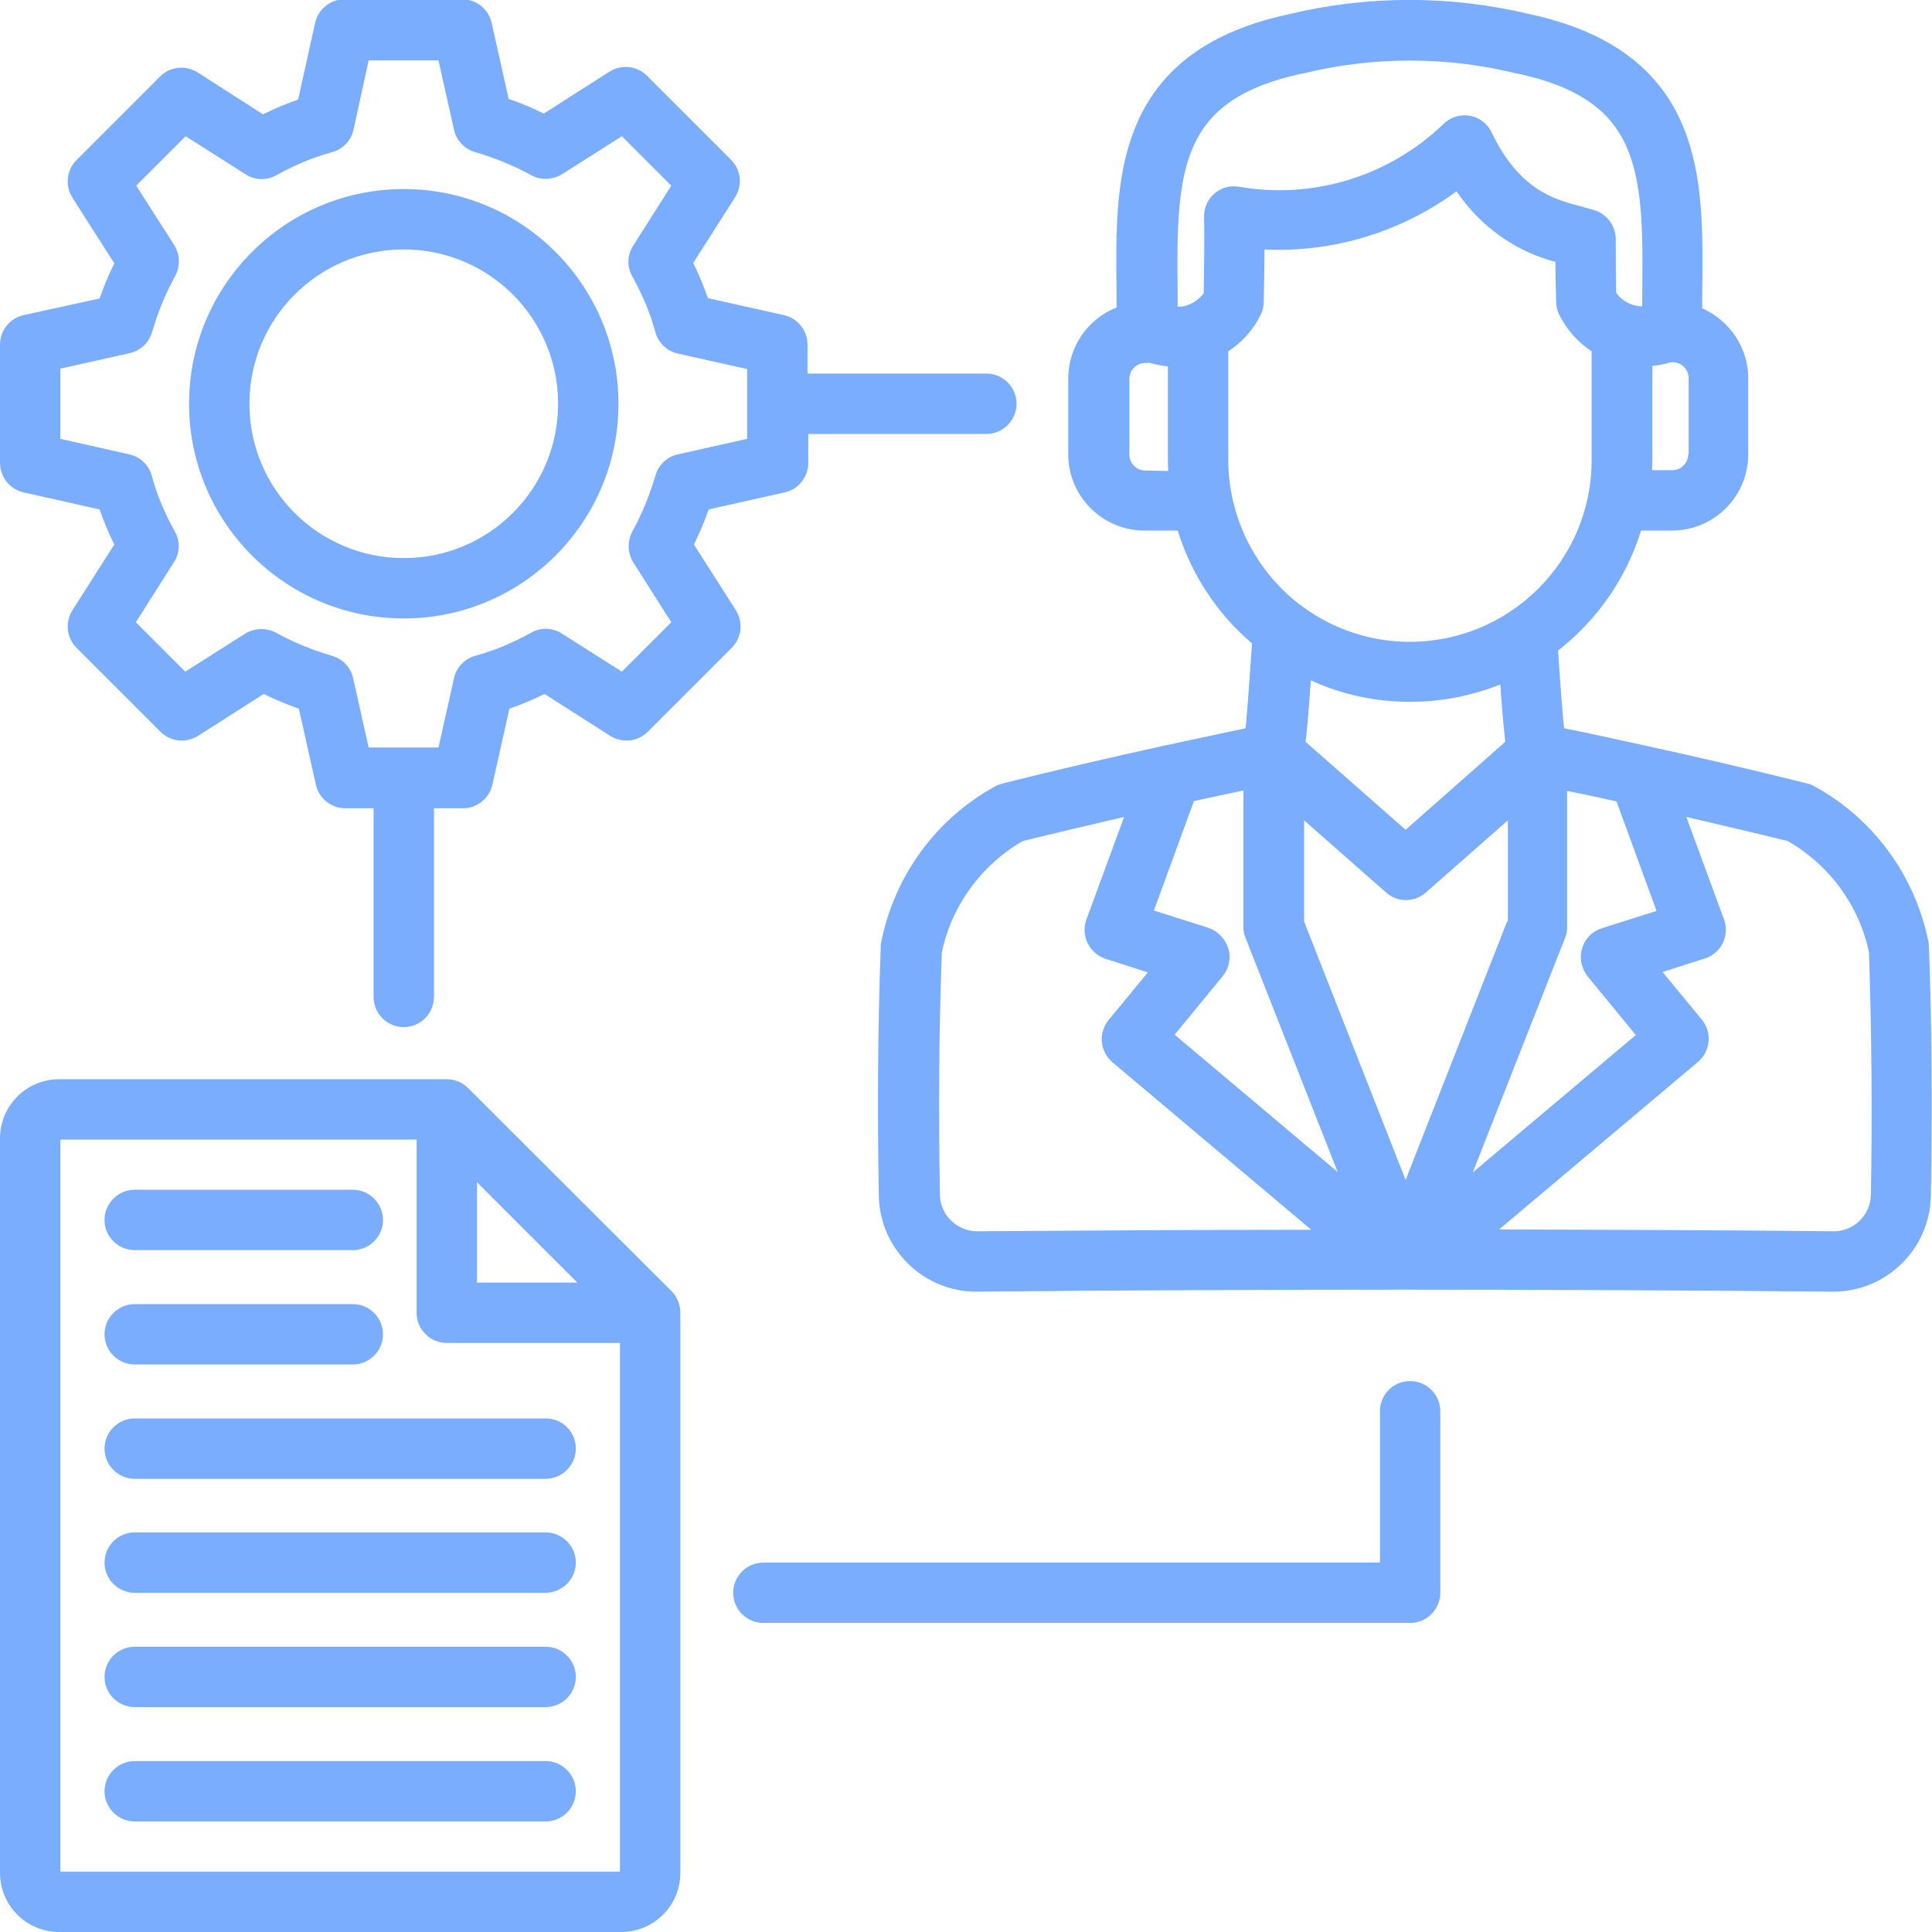 <?xml version="1.0" encoding="UTF-8"?>
<!-- Generator: Adobe Illustrator 28.2.0, SVG Export Plug-In . SVG Version: 6.00 Build 0)  -->
<svg xmlns="http://www.w3.org/2000/svg" xmlns:xlink="http://www.w3.org/1999/xlink" version="1.1" id="Layer_1" x="0px" y="0px" viewBox="0 0 512 512" style="enable-background:new 0 0 512 512;" xml:space="preserve">
<style type="text/css">
	.st0{fill:#7BADFF;}
</style>
<path class="st0" d="M15.7,512h148.9c8.7,0,15.7-7,15.7-15.7V347.9c0-2.1-0.8-4.2-2.3-5.7L124,288.3c-1.5-1.5-3.5-2.3-5.7-2.3H15.7  C7,286,0,293,0,301.7v194.6C0,505,7,512,15.7,512z M126.4,313.3l26.6,26.6h-26.6L126.4,313.3z M16,302h94.4v45.9c0,4.4,3.6,8,8,8  h45.9V496H16V302z M27.7,323.3c0-4.4,3.6-8,8-8h57.8c4.4,0,8,3.6,8,8s-3.6,8-8,8H35.7C31.3,331.3,27.7,327.7,27.7,323.3  C27.7,323.3,27.7,323.3,27.7,323.3L27.7,323.3z M27.7,353.6c0-4.4,3.6-8,8-8h57.8c4.4,0,8,3.6,8,8s-3.6,8-8,8H35.7  C31.3,361.6,27.7,358,27.7,353.6C27.7,353.6,27.7,353.6,27.7,353.6L27.7,353.6z M152.6,383.9c0,4.4-3.6,8-8,8H35.7c-4.4,0-8-3.6-8-8  s3.6-8,8-8h108.9C149,375.9,152.6,379.4,152.6,383.9L152.6,383.9z M152.6,414.1c0,4.4-3.6,8-8,8H35.7c-4.4,0-8-3.6-8-8s3.6-8,8-8  h108.9C149,406.1,152.6,409.7,152.6,414.1L152.6,414.1z M152.6,444.4c0,4.4-3.6,8-8,8H35.7c-4.4,0-8-3.6-8-8s3.6-8,8-8h108.9  C149,436.4,152.6,440,152.6,444.4L152.6,444.4z M152.6,474.7c0,4.4-3.6,8-8,8H35.7c-4.4,0-8-3.6-8-8s3.6-8,8-8h108.9  C149,466.7,152.6,470.3,152.6,474.7L152.6,474.7z M373.7,366c4.4,0,8,3.6,8,8v48.1c0,4.4-3.6,8-8,8H202.3c-4.4,0-8-3.6-8-8  s3.6-8,8-8h163.4V374C365.7,369.6,369.2,366,373.7,366C373.7,366,373.7,366,373.7,366z M485.9,342.3c14,0,25.5-11.3,25.8-25.3  c0.4-21.9,0.3-44-0.5-65.9c0-0.4-0.1-0.9-0.1-1.3c-3.5-17.7-14.6-32.9-30.4-41.5c-0.6-0.3-1.2-0.6-1.9-0.7  c-14-3.5-28.1-6.8-42.3-9.9c-0.3-0.1-0.6-0.2-0.9-0.2c-7-1.5-14-3.1-21.1-4.5c-0.4-3.8-0.9-10.1-1.6-20.6  c10.4-8.1,18.1-19.2,22-31.8h8.2c11.2,0,20.2-9.1,20.2-20.2v-20.1c0-8.1-4.8-15.3-12.2-18.6c0-1.3,0-2.5,0-3.8  c0.2-16.1,0.4-31.3-5.1-44.5c-6.4-15.4-19.7-25.1-40.4-29.6c-21.1-5.1-43.1-5.1-64.2,0c-20.8,4.5-34,14.2-40.4,29.6  c-5.5,13.2-5.3,28.4-5.1,44.5c0,1.2,0,2.4,0,3.6c-7.7,3-12.8,10.5-12.8,18.8v20.1c0,11.2,9.1,20.2,20.2,20.2h8.8  c3.6,11.6,10.4,22,19.7,29.9c-0.8,11.6-1.3,18.4-1.7,22.5c-7,1.5-14,3-21.1,4.5c-0.3,0.1-0.6,0.1-0.9,0.2  c-14.2,3.1-28.3,6.4-42.3,9.9c-0.7,0.2-1.3,0.4-1.9,0.7c-15.8,8.6-26.9,23.8-30.4,41.5c-0.1,0.4-0.1,0.8-0.1,1.3  c-0.8,21.8-0.9,44-0.5,65.9c0.3,14,11.8,25.3,25.8,25.3h0.2c75.2-0.7,151.4-0.7,226.6,0L485.9,342.3z M495.3,252.4  c0.7,21.3,0.9,43,0.5,64.3c-0.1,5.3-4.5,9.6-9.8,9.6h-0.1c-29.4-0.3-59-0.4-88.6-0.5l52.7-44.4c3.3-2.8,3.8-7.8,1-11.2l-10.4-12.6  l11.2-3.6c4.2-1.3,6.5-5.8,5.2-10c0-0.1-0.1-0.2-0.1-0.3l-10-27.2c9,2.1,18,4.2,26.9,6.4C484.9,229.3,492.7,240,495.3,252.4z   M325.5,251.3c-0.8-2.5-2.7-4.5-5.2-5.4l-14.5-4.6l10.6-29c4.4-1,8.7-1.9,13.1-2.8v36.2c0,1,0.2,2,0.6,2.9l24.4,62l-43.2-36.4  l12.8-15.6C325.7,256.6,326.3,253.8,325.5,251.3L325.5,251.3z M428.4,212.4l10.6,29l-14.5,4.6c-4.2,1.3-6.5,5.8-5.2,10  c0.3,1,0.8,1.9,1.4,2.7l12.8,15.6l-43.2,36.4l24.4-62c0.4-0.9,0.6-1.9,0.6-2.9v-36.2C419.7,210.5,424.1,211.4,428.4,212.4  L428.4,212.4z M399.4,244.2l-26.9,68.5l-26.9-68.5v-26.8l21.7,19.1c3,2.7,7.6,2.7,10.6,0l21.7-19.1V244.2z M447.4,120.4  c0,2.3-1.9,4.2-4.2,4.2h-5.4c0-0.9,0.1-1.9,0.1-2.9V97c1.6-0.2,3.3-0.5,4.9-1c0.2,0,0.3,0,0.5,0c2.3,0,4.2,1.9,4.2,4.2V120.4z   M345,19.5c0.1,0,0.1,0,0.2,0c18.7-4.6,38.2-4.6,56.8,0c0.1,0,0.1,0,0.2,0c32.2,7,33.5,24.8,33,58.3c0,1.1,0,2.3,0,3.4  c-0.9,0-1.7-0.2-2.5-0.4c-1.8-0.6-3.3-1.7-4.4-3.2c-0.1-4.8-0.1-9.6-0.1-14.2c0-3.4-2.2-6.5-5.4-7.6c-1.2-0.4-2.5-0.7-3.8-1.1  c-6.9-1.8-16.3-4.2-23.7-19.6c-1.9-4-6.7-5.7-10.7-3.7c-0.8,0.4-1.5,0.9-2.1,1.5c-14.4,13.8-34.4,20-54.1,16.6  c-4.4-0.8-8.5,2.2-9.2,6.5c-0.1,0.5-0.1,1-0.1,1.4c0.1,6.7,0,13.5-0.1,20.3c-1.1,1.5-2.6,2.6-4.4,3.2c-0.8,0.3-1.7,0.4-2.5,0.4  c0-1.1,0-2.3,0-3.4C311.6,44.3,312.8,26.5,345,19.5z M303.5,124.7c-2.3,0-4.2-1.9-4.2-4.2v-20.1c0-2.3,1.9-4.2,4.2-4.2  c0.3,0,0.7,0,1-0.1c1.6,0.5,3.3,0.8,5,1v24.8c0,1,0,1.9,0.1,2.9L303.5,124.7z M325.5,121.8V93.1c3.7-2.4,6.7-5.8,8.6-9.7  c0.5-1,0.8-2.2,0.8-3.4c0.1-4.6,0.2-9.2,0.2-13.9c18.2,0.9,36.2-4.6,50.9-15.4c6.2,9.2,15.5,15.9,26.2,18.7c0,3.5,0.1,7,0.2,10.6  c0,1.2,0.3,2.3,0.8,3.4c2,3.9,4.9,7.3,8.6,9.7v28.8c0,26.6-21.5,48.1-48.1,48.2c-10.2,0-20.1-3.2-28.3-9.2c-0.3-0.3-0.6-0.5-1-0.7  C332.5,151,325.5,136.8,325.5,121.8L325.5,121.8z M373.7,186c8.2,0,16.3-1.6,23.9-4.6c0.5,7.5,1,12.2,1.3,15.2l-26.4,23.3L346,196.6  c0.4-3.1,0.8-8.1,1.4-16.3C355.6,184.1,364.6,186,373.7,186L373.7,186z M259,326.3L259,326.3c-5.4,0-9.8-4.3-9.9-9.6  c-0.4-21.3-0.3-43,0.5-64.3c2.6-12.4,10.4-23.1,21.4-29.5c8.9-2.2,17.9-4.3,26.9-6.4l-10,27.2c-1.5,4.1,0.6,8.7,4.8,10.3  c0.1,0,0.2,0.1,0.3,0.1l11.2,3.6l-10.4,12.6c-2.8,3.4-2.3,8.4,1,11.2l52.7,44.4C318,325.9,288.4,326.1,259,326.3z M6.3,130.5  l20.1,4.5c1.1,3.2,2.4,6.3,3.9,9.3l-11.1,17.4c-2,3.2-1.6,7.3,1.1,10l22.2,22.2c2.7,2.7,6.8,3.1,10,1.1l17.4-11.1  c3,1.5,6.1,2.8,9.3,3.9l4.5,20.1c0.8,3.7,4.1,6.3,7.8,6.3H99v50c0,4.4,3.6,8,8,8s8-3.6,8-8v-50h7.7c3.7,0,7-2.6,7.8-6.3l4.5-20.1  c3.2-1.1,6.3-2.4,9.3-3.9l17.4,11.1c3.2,2,7.3,1.6,10-1.1l22.2-22.2c2.7-2.7,3.1-6.8,1.1-10l-11.1-17.4c1.5-3,2.8-6.1,3.9-9.3  l20.1-4.5c3.7-0.8,6.3-4.1,6.3-7.8V115h47.2c4.4,0,8-3.6,8-8s-3.6-8-8-8H214v-7.7c0-3.7-2.6-7-6.3-7.8L187.6,79  c-1.1-3.2-2.4-6.3-3.9-9.3l11.1-17.4c2-3.2,1.6-7.3-1.1-10l-22.2-22.2c-2.7-2.7-6.8-3.1-10-1.1l-17.4,11.1c-3-1.5-6.1-2.8-9.3-3.9  l-4.5-20.1c-0.8-3.7-4.1-6.3-7.8-6.3H91.3c-3.7,0-7,2.6-7.8,6.3L79,26.4c-3.2,1.1-6.3,2.4-9.3,3.9L52.4,19.2c-3.2-2-7.3-1.6-10,1.1  L20.3,42.4c-2.7,2.7-3.1,6.8-1.1,10l11.1,17.4c-1.5,3-2.8,6.1-3.9,9.3L6.3,83.5C2.6,84.3,0,87.6,0,91.3v31.3  C0,126.4,2.6,129.7,6.3,130.5z M16,97.7l18.3-4.1c2.9-0.6,5.2-2.8,6-5.6c1.5-5.1,3.5-10.1,6.1-14.8c1.4-2.6,1.3-5.7-0.2-8.2  L36.1,49.2l13.1-13.1l15.9,10.1c2.5,1.6,5.6,1.7,8.2,0.2c4.7-2.6,9.6-4.7,14.8-6.1c2.8-0.8,5-3.1,5.6-6L97.7,16h18.5l4.1,18.3  c0.6,2.9,2.8,5.2,5.6,6c5.1,1.5,10.1,3.5,14.8,6.1c2.6,1.4,5.7,1.3,8.2-0.2l15.9-10.1l13.1,13.1l-10.1,15.9  c-1.6,2.5-1.7,5.6-0.2,8.2c2.6,4.7,4.7,9.6,6.1,14.8c0.8,2.8,3.1,5,6,5.6l18.3,4.1v18.5l-18.3,4.1c-2.9,0.6-5.2,2.8-6,5.6  c-1.5,5.1-3.5,10.1-6.1,14.8c-1.4,2.6-1.3,5.7,0.2,8.2l10.1,15.9l-13.1,13.1l-15.9-10.1c-2.5-1.6-5.6-1.7-8.2-0.2  c-4.7,2.6-9.6,4.7-14.8,6.1c-2.8,0.8-5,3.1-5.6,6l-4.1,18.3H97.7l-4.1-18.3c-0.6-2.9-2.8-5.2-5.6-6c-5.1-1.5-10.1-3.5-14.8-6.1  c-2.6-1.4-5.7-1.3-8.2,0.2l-15.9,10.1l-13.1-13.1l10.1-15.9c1.6-2.5,1.7-5.6,0.2-8.2c-2.6-4.7-4.7-9.6-6.1-14.8  c-0.8-2.8-3.1-5-6-5.6L16,116.3V97.7z M107,163.9c31.4,0,56.9-25.5,56.9-56.9S138.4,50.1,107,50.1S50.1,75.6,50.1,107v0  C50.1,138.4,75.6,163.9,107,163.9z M107,66.1c22.6,0,40.9,18.3,40.9,40.9s-18.3,40.9-40.9,40.9S66.1,129.6,66.1,107  C66.1,84.4,84.4,66.1,107,66.1z"></path>
</svg>

